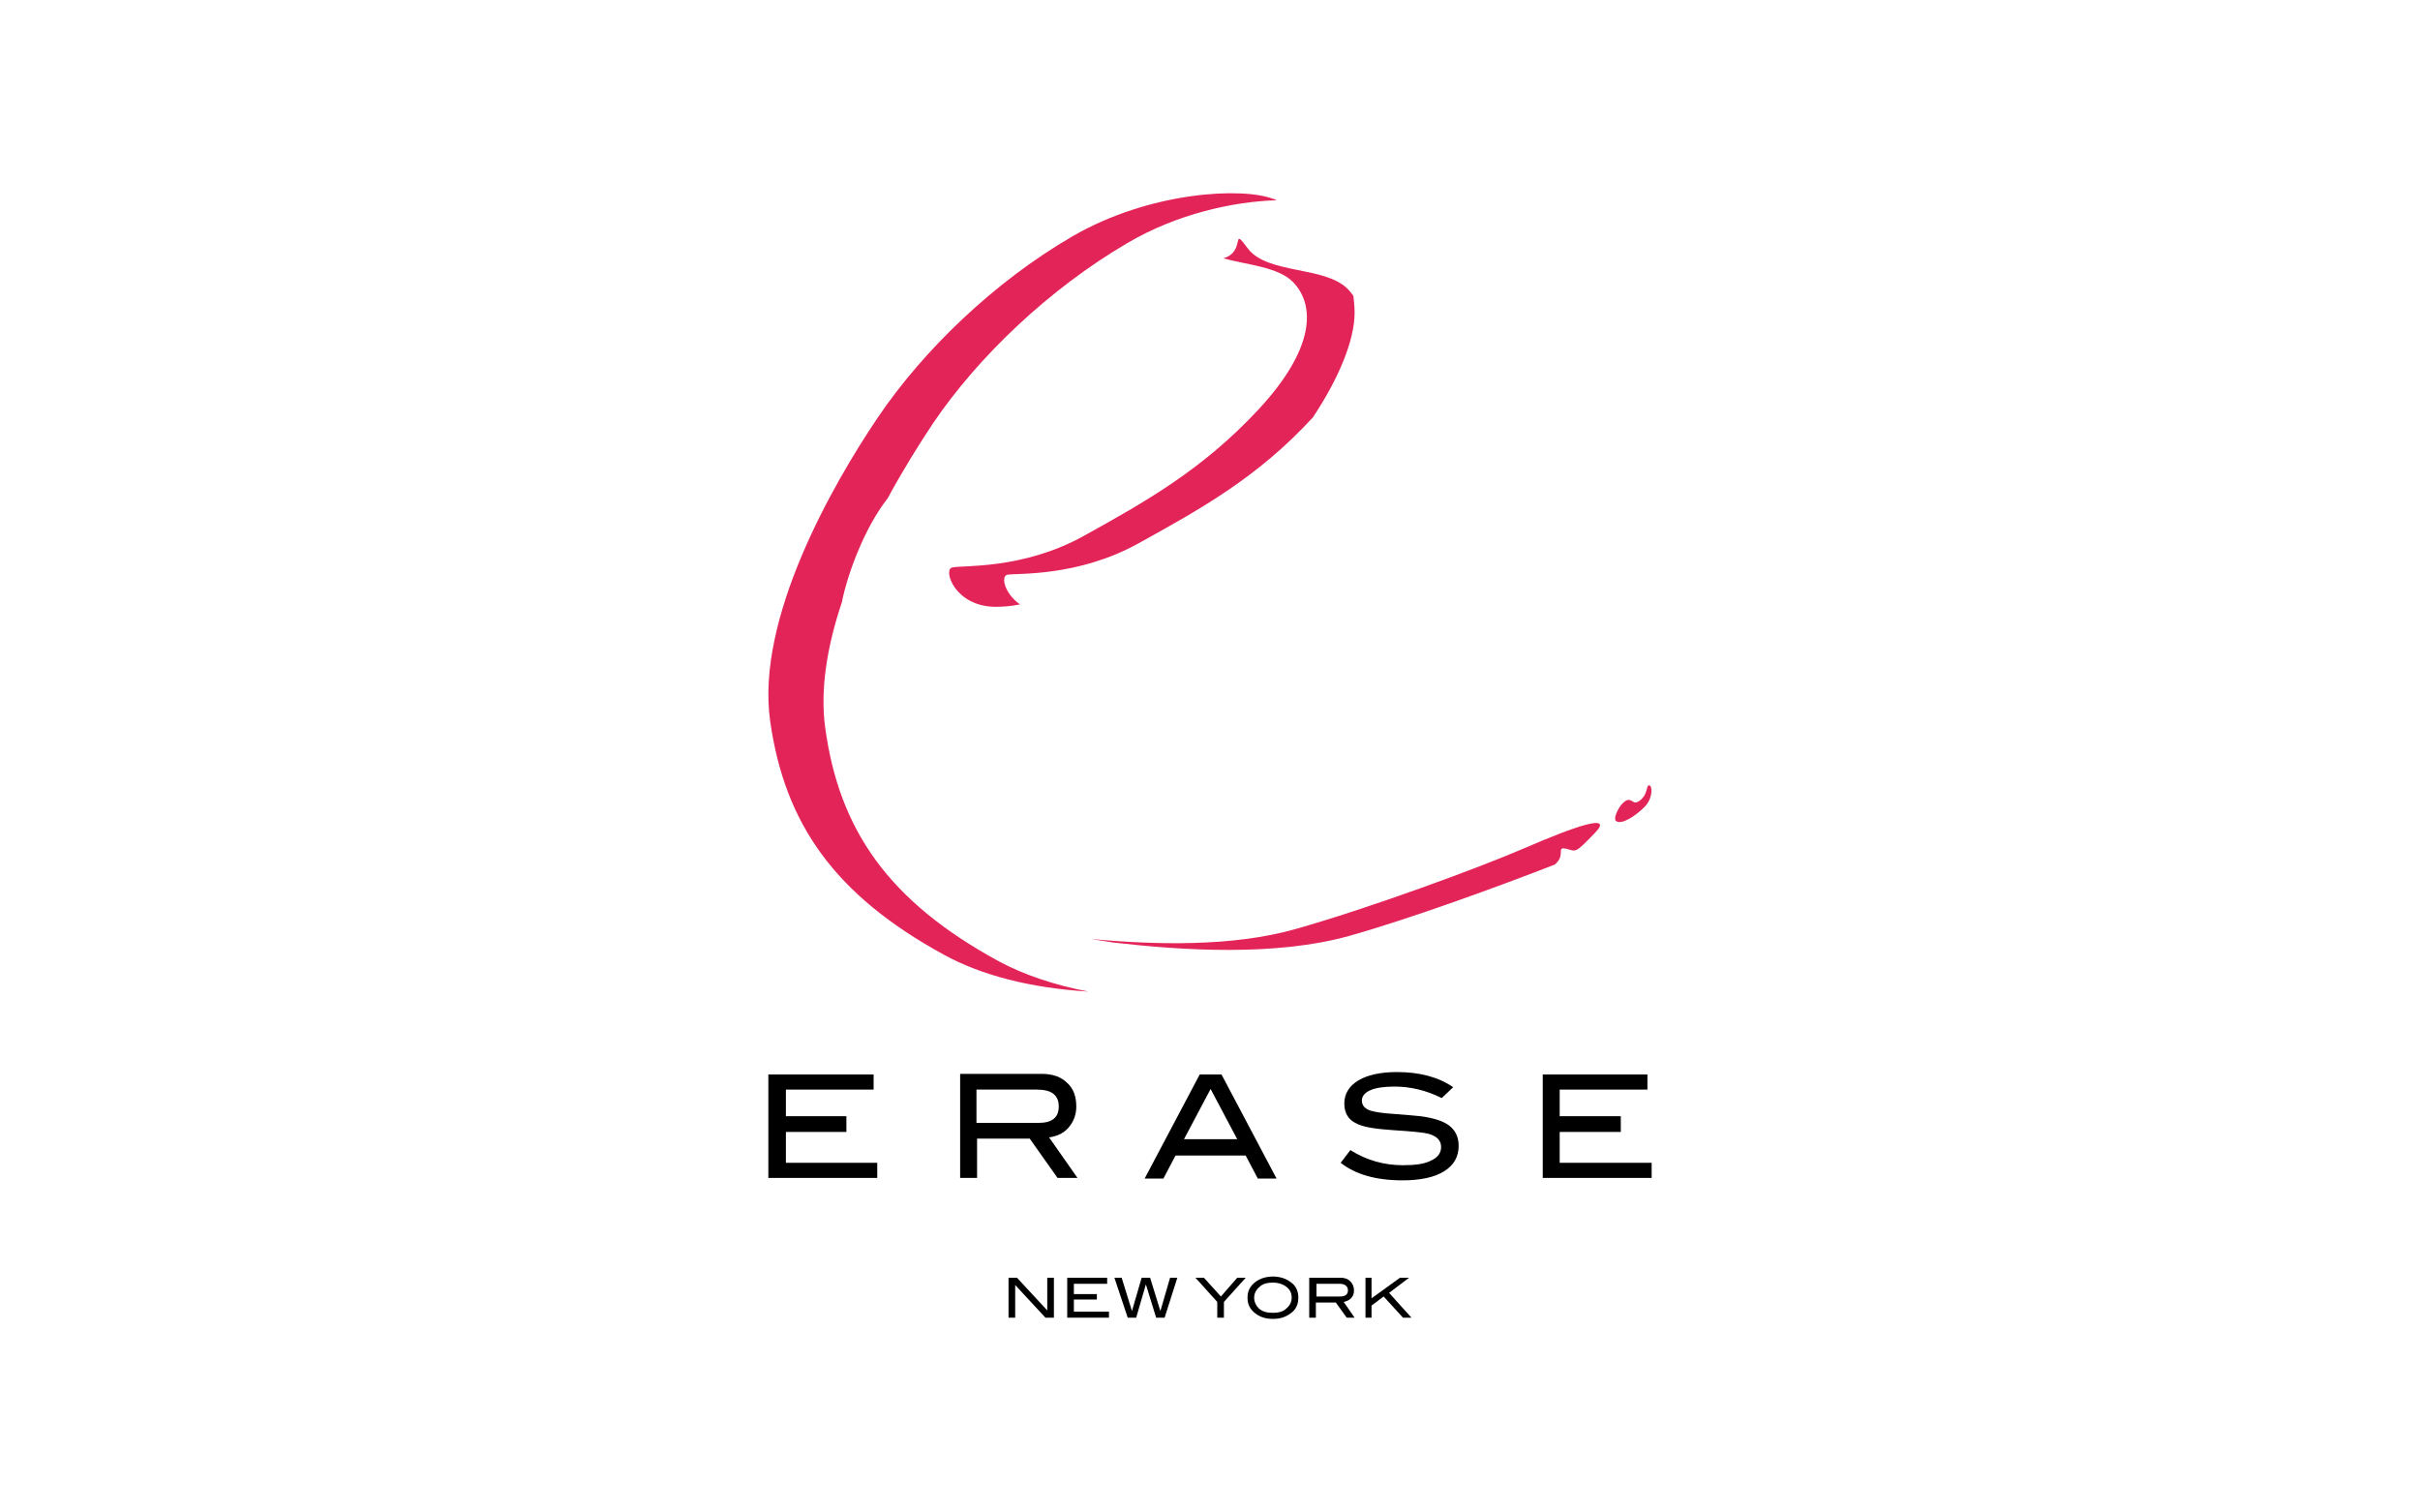 <?xml version="1.0" encoding="utf-8"?>
<!-- Generator: Adobe Illustrator 18.1.1, SVG Export Plug-In . SVG Version: 6.00 Build 0)  -->
<svg version="1.1" id="Layer_1" xmlns="http://www.w3.org/2000/svg" xmlns:xlink="http://www.w3.org/1999/xlink" x="0px" y="0px"
	 viewBox="0 0 400 250" enable-background="new 0 0 400 250" xml:space="preserve">
<g>
	<polygon points="145,192.2 129.9,192.2 129.9,187.1 139.9,187.1 139.9,184.5 129.9,184.5 129.9,180.1 144.4,180.1 144.4,177.6 
		127,177.6 127,194.7 145,194.7 	"/>
	<path d="M173.4,188c1.4-0.2,2.4-0.7,3.2-1.6c0.8-0.9,1.3-2.1,1.3-3.5c0-1.7-0.5-3-1.5-3.9c-1-1-2.4-1.5-4.2-1.5h-13.5v17.2h2.8
		v-6.5h8.7l4.6,6.5h3.3L173.4,188z M161.4,185.6v-5.5h10c2.4,0,3.6,0.9,3.6,2.8c0,1.8-1.1,2.7-3.3,2.7H161.4z"/>
	<path d="M201.9,177.6h-3.6l-9.1,17.2h3.1l2-3.8h11.6l2,3.8h3.1L201.9,177.6z M195.7,188.3l4.4-8.3l4.4,8.3H195.7z"/>
	<path d="M240.2,179.7c-2.5-1.7-5.6-2.5-9.3-2.5c-2.8,0-4.9,0.5-6.4,1.4c-1.5,0.9-2.3,2.2-2.3,3.8c0,1.6,0.7,2.7,2,3.3
		c1.1,0.6,3.1,0.9,6,1.1c3.2,0.2,5.2,0.4,5.9,0.6c1.4,0.4,2.1,1.1,2.1,2.2c0,0.9-0.5,1.7-1.6,2.2c-1.1,0.6-2.7,0.8-4.7,0.8
		c-3.1,0-6-0.8-8.7-2.5l-1.6,2.1c2.4,1.9,5.8,2.9,10.2,2.9c3,0,5.3-0.5,6.9-1.5c1.6-1,2.4-2.4,2.4-4.2c0-1.4-0.5-2.5-1.5-3.3
		c-1-0.8-2.6-1.3-4.8-1.6c-0.8-0.1-2.3-0.2-4.7-0.4c-1.6-0.1-2.8-0.3-3.5-0.5c-1-0.3-1.5-0.9-1.5-1.7c0-0.7,0.5-1.3,1.4-1.7
		c0.9-0.4,2.3-0.6,4-0.6c2.6,0,5.2,0.6,7.8,1.9L240.2,179.7z"/>
	<polygon points="273,192.2 257.8,192.2 257.8,187.1 267.9,187.1 267.9,184.5 257.8,184.5 257.8,180.1 272.3,180.1 272.3,177.6 
		255,177.6 255,194.7 273,194.7 	"/>
	<path fill="#E32459" d="M136.4,120.3c-0.9-6.5,0.4-13.8,2.8-20.9c0,0,0-0.1,0-0.1c1-4.8,3.8-12.2,7.5-16.9
		c2.6-4.8,5.3-9.1,7.5-12.4c7.5-11.1,19.3-22.3,32.1-29.8c8.3-4.9,17.7-6.9,24.7-7.1c-0.2-0.1-0.3-0.2-0.5-0.2
		c-5-2-20.4-1.3-33.3,6.2S152.6,57.9,145.1,69c-7.5,11.1-20.2,33.3-17.8,50.2s10.6,28.7,28.7,38.6c6.2,3.4,14.3,5.5,23.9,6.1
		c-5.7-1.1-10.7-2.8-14.8-5C146.9,149,138.7,137.2,136.4,120.3"/>
	<path fill="#E32459" d="M223,154.7c10.3-2.9,25-8.3,34-11.8c0.1-0.1,0.2-0.2,0.3-0.3c1.4-1.4-0.1-2.7,1.6-2.3
		c1.7,0.4,1.3,0.9,4.7-2.6c3.4-3.5-3.8-0.9-11.4,2.4s-26.1,10.1-38.2,13.5c-10.3,2.9-23.1,2.6-33.7,1.6c1.2,0.2,2.5,0.4,3.8,0.6
		C195.4,157.1,210.8,158.1,223,154.7"/>
	<path fill="#E32459" d="M271.8,133.4c1.5-1.5,1.3-3.6,0.8-3.6c-0.4,0-0.3,0.8-0.8,1.7c-0.6,0.9-1.4,1.4-1.9,1
		c-0.6-0.4-1-0.5-1.9,0.5c-0.8,1-1.3,2.4-0.9,2.7C268,136.4,270.3,134.9,271.8,133.4"/>
	<path fill="#E32459" d="M166.5,95c1.6-0.3,11.6,0.4,21.7-5.2c10.1-5.6,19.6-10.8,28.8-20.8c4.2-6.3,6.9-12.7,6.9-17.3
		c0-1-0.1-1.9-0.2-2.8c-0.3-0.4-0.6-0.8-0.9-1.1c-3.8-3.9-13.4-2.4-16.6-6.8c-2.8-3.8-0.2,0.6-4,1.7c4,1.1,9,1.4,11.5,3.9
		c3.8,3.9,3.6,11.1-5.7,21.1c-9.3,10-18.8,15.3-28.9,20.9c-10.1,5.6-20.2,4.8-21.7,5.2c-1.6,0.3,0.4,6.5,7.2,6.5
		c1.2,0,2.5-0.1,4-0.4C166,98.1,165.4,95.2,166.5,95"/>
	<polygon points="174.2,217.8 172.8,217.8 167.8,212.4 167.8,217.8 166.7,217.8 166.7,211.2 168.1,211.2 173.1,216.6 173.1,211.2 
		174.2,211.2 	"/>
	<polygon points="183.3,217.8 176.4,217.8 176.4,211.2 183,211.2 183,212.2 177.5,212.2 177.5,213.9 181.3,213.9 181.3,214.8 
		177.5,214.8 177.5,216.8 183.3,216.8 	"/>
	<polygon points="194.6,211.2 192.5,217.8 191.1,217.8 189.4,212.3 187.8,217.8 186.4,217.8 184.2,211.2 185.4,211.2 187.1,216.7 
		188.7,211.2 190.1,211.2 191.8,216.7 193.4,211.2 	"/>
	<polygon points="205.9,211.2 202.3,215.2 202.3,217.8 201.2,217.8 201.2,215.2 197.6,211.2 199,211.2 201.8,214.3 204.5,211.2 	"/>
	<path d="M213.5,214.5c0-0.8-0.3-1.4-1-1.9c-0.6-0.4-1.3-0.6-2.1-0.6c-0.9,0-1.7,0.2-2.2,0.7c-0.6,0.5-0.9,1.1-0.9,1.8
		c0,0.7,0.3,1.3,0.8,1.8c0.6,0.5,1.3,0.7,2.3,0.7c0.9,0,1.7-0.2,2.2-0.7C213.2,215.8,213.5,215.2,213.5,214.5 M214.6,214.5
		c0,1.1-0.4,2-1.3,2.6c-0.8,0.6-1.7,0.9-2.9,0.9c-1.2,0-2.1-0.3-2.9-0.9c-0.9-0.7-1.3-1.5-1.3-2.6c0-1.1,0.4-1.9,1.3-2.6
		c0.8-0.6,1.8-0.9,2.9-0.9c1.1,0,2.1,0.3,2.9,0.9C214.2,212.5,214.6,213.4,214.6,214.5"/>
	<path d="M221.5,214.3c0.8,0,1.3-0.3,1.3-1c0-0.7-0.5-1.1-1.4-1.1h-3.8v2.1H221.5z M223.9,217.8h-1.3l-1.8-2.5h-3.3v2.5h-1.1v-6.6
		h5.2c0.7,0,1.2,0.2,1.6,0.6c0.4,0.4,0.6,0.9,0.6,1.5c0,0.6-0.2,1-0.5,1.3c-0.3,0.3-0.7,0.5-1.2,0.6L223.9,217.8z"/>
	<polygon points="233.3,217.8 231.9,217.8 228.7,214.3 226.7,215.8 226.7,217.8 225.7,217.8 225.7,211.2 226.7,211.2 226.7,214.6 
		231.4,211.2 232.9,211.2 229.6,213.7 	"/>
</g>
</svg>
